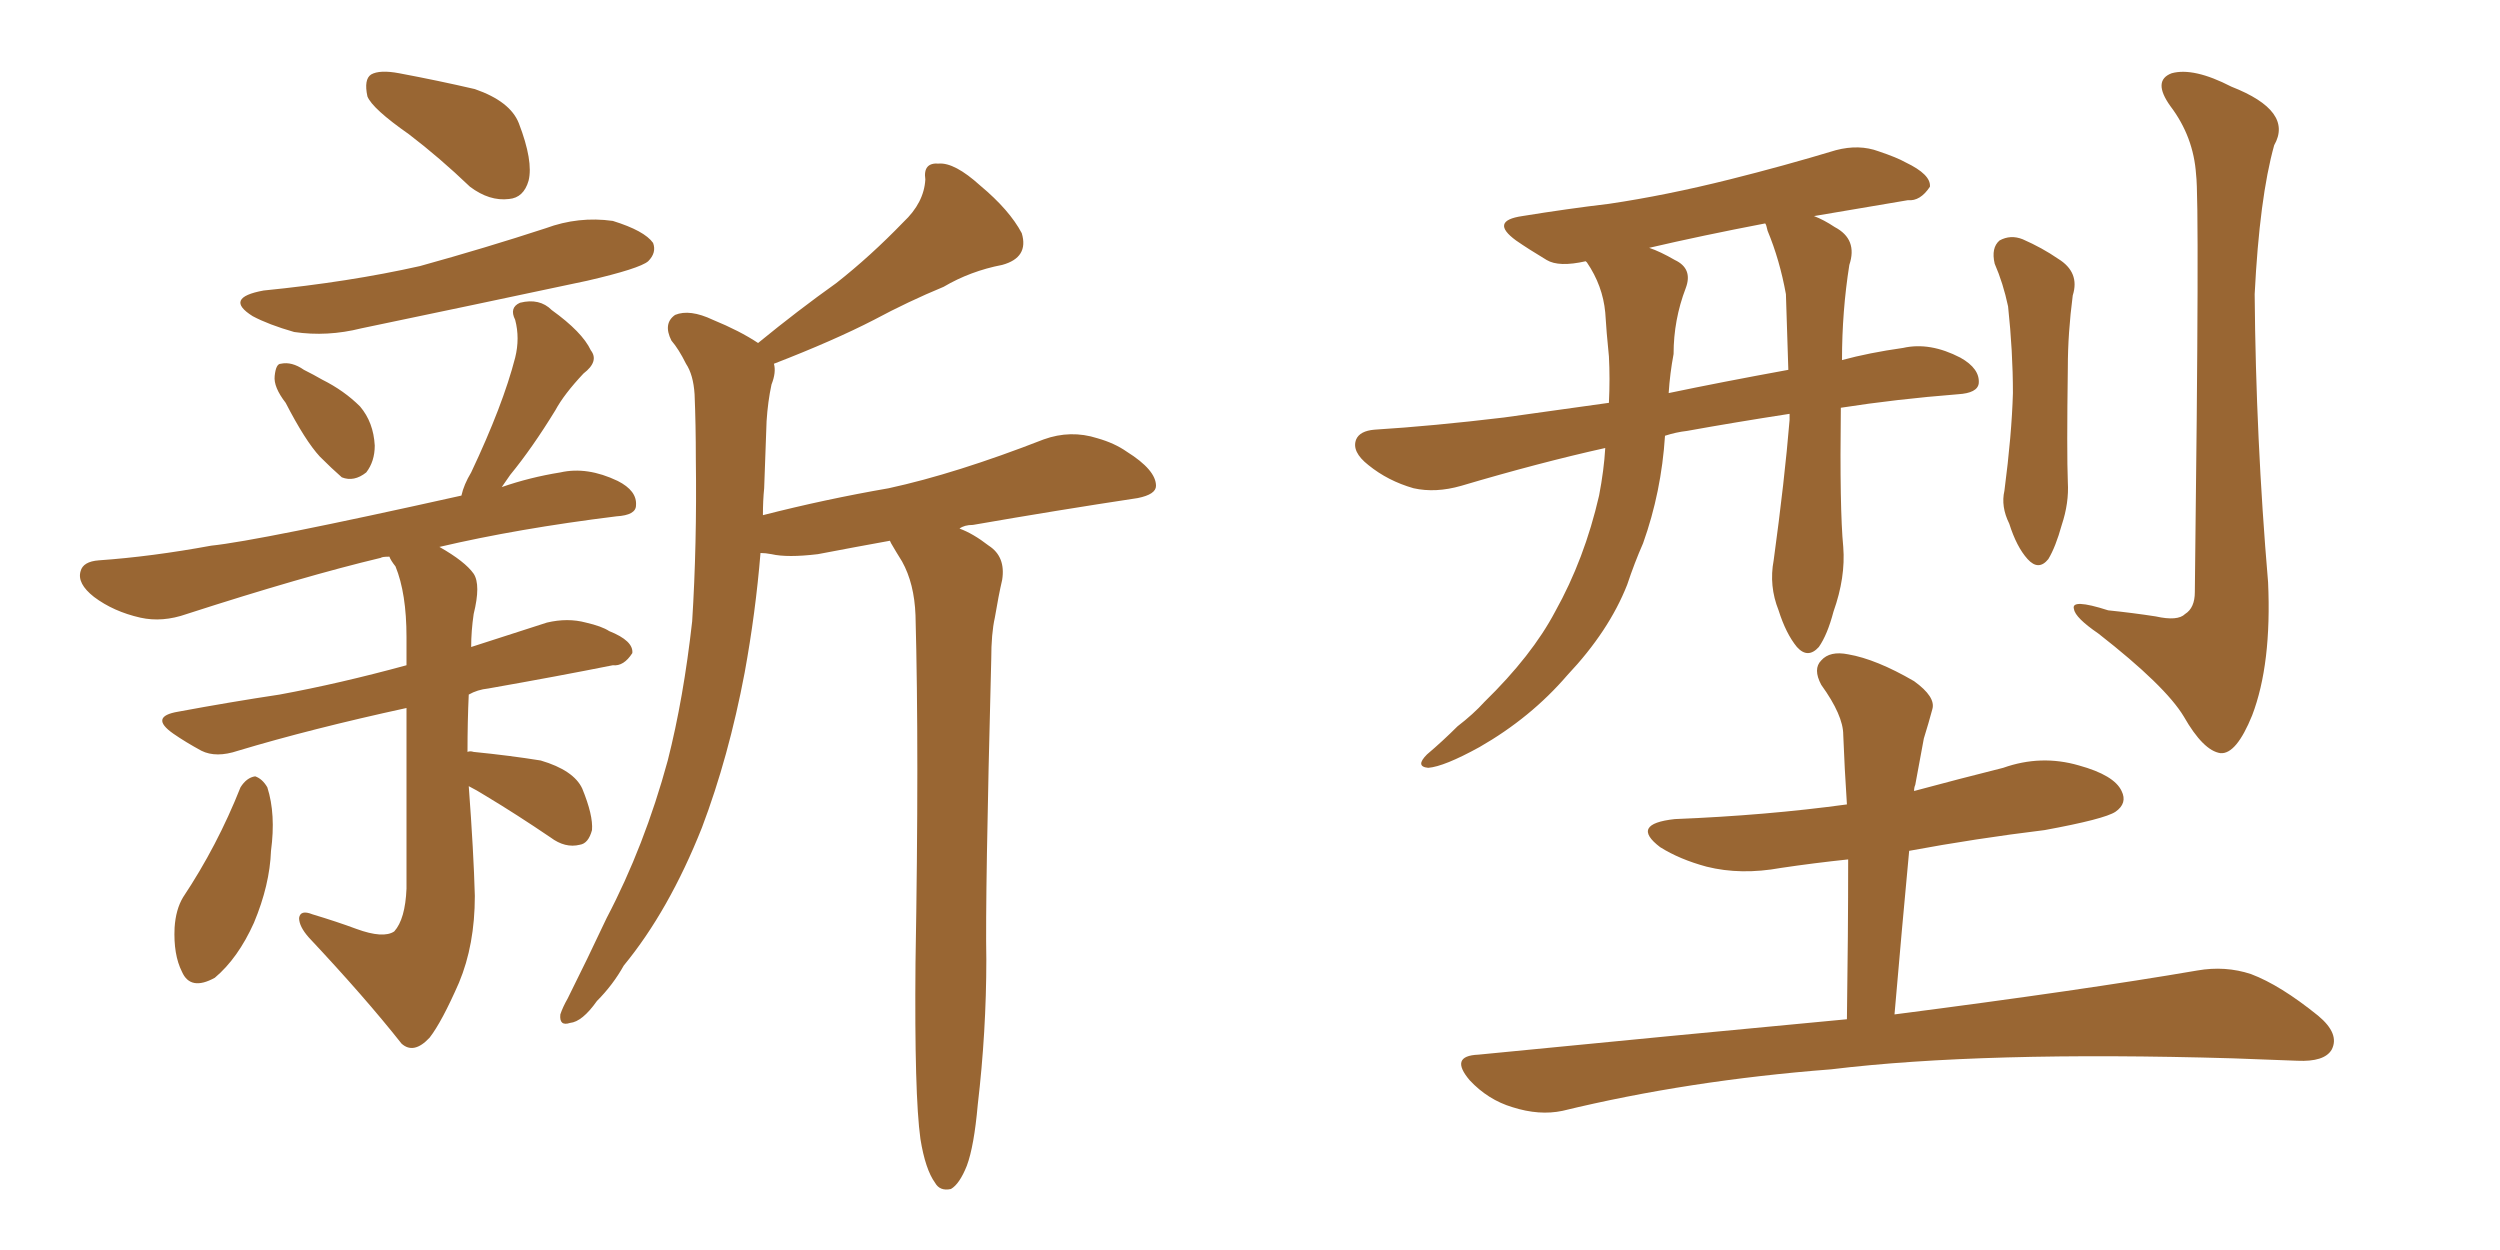<svg xmlns="http://www.w3.org/2000/svg" xmlns:xlink="http://www.w3.org/1999/xlink" width="300" height="150"><path fill="#996633" padding="10" d="M49.07 16.11L49.07 16.11Q44.68 13.04 44.09 11.57L44.09 11.57Q43.65 9.52 44.53 8.94L44.53 8.94Q45.56 8.35 47.90 8.79L47.90 8.79Q52.59 9.67 56.98 10.69L56.98 10.69Q61.23 12.16 62.26 14.79L62.26 14.79Q64.01 19.34 63.43 21.68L63.43 21.68Q62.84 23.73 61.08 23.88L61.08 23.88Q58.74 24.17 56.40 22.41L56.40 22.41Q52.73 18.90 49.07 16.11ZM31.64 34.86L31.64 34.86Q41.89 33.84 50.39 31.93L50.39 31.93Q58.30 29.74 65.48 27.39L65.48 27.39Q69.43 25.93 73.54 26.51L73.54 26.51Q77.34 27.69 78.37 29.15L78.37 29.15Q78.81 30.32 77.78 31.35L77.78 31.35Q76.76 32.23 70.46 33.69L70.46 33.69Q56.69 36.62 43.36 39.40L43.36 39.40Q39.26 40.43 35.30 39.84L35.30 39.84Q32.23 38.96 30.32 37.94L30.32 37.94Q26.81 35.74 31.64 34.86ZM34.28 48.34L34.28 48.34Q32.81 46.44 32.96 45.12L32.96 45.12Q33.11 43.65 33.69 43.65L33.69 43.65Q35.01 43.36 36.47 44.38L36.47 44.38Q37.65 44.97 38.67 45.56L38.67 45.56Q41.31 46.88 43.21 48.78L43.21 48.78Q44.82 50.68 44.97 53.47L44.97 53.47Q44.97 55.37 43.95 56.69L43.95 56.69Q42.48 57.86 41.02 57.28L41.02 57.28Q39.84 56.25 38.38 54.79L38.38 54.79Q36.62 52.88 34.28 48.34ZM28.86 94.48L28.86 94.48Q29.59 93.31 30.62 93.16L30.62 93.16Q31.49 93.46 32.08 94.48L32.08 94.48Q33.11 97.71 32.52 102.10L32.52 102.10Q32.37 106.20 30.47 110.74L30.47 110.74Q28.56 114.99 25.78 117.33L25.78 117.33Q22.85 118.95 21.83 116.60L21.83 116.60Q20.80 114.55 20.95 111.33L20.95 111.33Q21.09 109.13 21.97 107.67L21.97 107.67Q26.07 101.51 28.86 94.48ZM56.25 94.34L56.25 94.34Q56.84 102.25 56.98 107.52L56.98 107.52Q56.98 113.38 55.08 117.92L55.08 117.92Q53.03 122.61 51.56 124.51L51.56 124.51Q49.66 126.56 48.19 125.24L48.19 125.24Q43.80 119.68 37.06 112.50L37.06 112.50Q35.89 111.18 35.89 110.16L35.89 110.16Q36.04 109.13 37.50 109.72L37.50 109.72Q40.43 110.60 42.77 111.47L42.77 111.47Q46.00 112.65 47.31 111.77L47.31 111.77Q48.63 110.30 48.78 106.64L48.78 106.64Q48.78 93.31 48.78 84.96L48.78 84.96Q37.35 87.45 28.56 90.09L28.56 90.09Q25.93 90.97 24.17 90.09L24.17 90.09Q22.27 89.06 20.80 88.04L20.80 88.04Q17.87 85.99 21.39 85.40L21.39 85.40Q27.69 84.23 33.54 83.35L33.54 83.35Q40.72 82.03 48.78 79.83L48.78 79.83Q48.78 77.93 48.78 76.46L48.78 76.46Q48.78 71.19 47.46 67.97L47.46 67.97Q46.88 67.24 46.73 66.80L46.73 66.80Q45.85 66.80 45.70 66.94L45.70 66.94Q36.47 69.14 22.41 73.68L22.41 73.68Q19.48 74.71 16.85 74.12L16.85 74.12Q13.62 73.39 11.28 71.63L11.28 71.63Q9.23 70.02 9.67 68.55L9.67 68.55Q9.96 67.38 11.87 67.24L11.87 67.24Q18.16 66.80 25.34 65.48L25.34 65.48Q31.05 64.89 55.37 59.47L55.37 59.47Q55.66 58.15 56.54 56.69L56.54 56.69Q60.35 48.63 61.82 42.92L61.82 42.92Q62.40 40.58 61.82 38.38L61.82 38.38Q61.08 36.91 62.40 36.33L62.40 36.33Q64.75 35.74 66.21 37.21L66.21 37.21Q69.87 39.84 70.90 42.04L70.90 42.04Q71.92 43.36 70.02 44.82L70.02 44.82Q67.68 47.31 66.65 49.22L66.65 49.22Q63.87 53.76 61.23 56.98L61.23 56.98Q60.64 57.86 60.21 58.45L60.21 58.45Q63.57 57.28 67.24 56.69L67.24 56.69Q70.46 55.96 74.12 57.71L74.12 57.71Q76.46 58.89 76.32 60.64L76.32 60.64Q76.32 61.82 73.97 61.96L73.97 61.96Q62.11 63.43 52.73 65.63L52.73 65.63Q55.81 67.38 56.84 68.85L56.84 68.85Q57.71 70.17 56.84 73.68L56.84 73.68Q56.54 75.73 56.54 77.64L56.54 77.64Q61.08 76.17 65.63 74.71L65.63 74.71Q68.12 74.12 70.31 74.71L70.31 74.71Q72.22 75.15 73.10 75.73L73.10 75.73Q76.03 76.90 75.88 78.37L75.88 78.37Q74.85 79.98 73.54 79.83L73.54 79.83Q66.94 81.15 58.59 82.62L58.59 82.62Q57.28 82.76 56.25 83.35L56.25 83.35Q56.10 86.57 56.10 90.23L56.10 90.23Q56.40 90.09 56.84 90.23L56.84 90.23Q61.23 90.67 64.89 91.26L64.89 91.26Q68.85 92.43 69.87 94.63L69.87 94.63Q71.19 97.85 71.04 99.61L71.04 99.61Q70.61 101.22 69.58 101.37L69.58 101.37Q67.82 101.81 66.06 100.49L66.06 100.49Q61.96 97.71 58.30 95.51L58.30 95.51Q57.13 94.78 56.25 94.34ZM110.45 136.67L110.45 136.67L110.45 136.67Q109.72 131.40 109.86 115.58L109.86 115.58Q110.30 90.09 109.86 73.83L109.86 73.83Q109.72 70.02 108.25 67.38L108.25 67.38Q107.52 66.21 106.93 65.19L106.93 65.19Q106.79 64.89 106.79 64.89L106.79 64.89Q102.69 65.63 98.14 66.50L98.14 66.50Q94.48 66.94 92.58 66.50L92.58 66.50Q91.85 66.36 91.26 66.36L91.26 66.36Q90.67 73.54 89.36 80.71L89.36 80.71Q87.45 90.82 84.23 99.32L84.23 99.32Q80.27 109.28 74.85 115.87L74.85 115.87Q73.54 118.21 71.63 120.12L71.63 120.12Q69.87 122.61 68.41 122.75L68.41 122.75Q67.09 123.19 67.24 121.73L67.24 121.73Q67.53 120.85 68.12 119.82L68.12 119.82Q70.46 115.14 72.80 110.16L72.80 110.16Q77.34 101.51 80.13 91.26L80.13 91.26Q82.03 83.79 83.06 74.56L83.06 74.56Q83.64 65.33 83.50 55.08L83.50 55.08Q83.50 50.98 83.35 47.31L83.35 47.31Q83.20 44.97 82.32 43.65L82.32 43.65Q81.45 41.89 80.57 40.87L80.57 40.87Q79.54 38.82 81.01 37.79L81.01 37.79Q82.76 37.06 85.55 38.38L85.55 38.38Q88.77 39.70 90.97 41.16L90.97 41.16Q95.80 37.21 100.34 33.98L100.34 33.98Q104.44 30.76 108.40 26.66L108.40 26.66Q110.89 24.32 111.04 21.53L111.04 21.53Q110.74 19.48 112.65 19.63L112.65 19.63Q114.55 19.48 117.63 22.27L117.63 22.27Q121.14 25.20 122.61 27.98L122.61 27.98Q123.49 30.91 120.26 31.79L120.26 31.79Q116.46 32.52 113.23 34.42L113.23 34.42Q108.98 36.18 104.88 38.38L104.88 38.38Q100.05 40.87 92.87 43.65L92.87 43.65Q93.16 44.68 92.58 46.14L92.58 46.14Q92.14 48.19 91.99 50.54L91.99 50.54Q91.85 54.49 91.70 58.59L91.70 58.59Q91.55 60.06 91.55 61.82L91.55 61.82Q99.02 59.91 106.64 58.59L106.64 58.59Q114.70 56.84 125.24 52.73L125.24 52.73Q128.47 51.56 131.69 52.59L131.69 52.59Q133.74 53.17 135.21 54.20L135.21 54.20Q138.72 56.40 138.72 58.30L138.72 58.30Q138.72 59.33 136.52 59.77L136.52 59.77Q126.86 61.23 116.75 62.99L116.75 62.99Q115.72 62.99 115.14 63.43L115.14 63.43Q116.75 64.01 118.65 65.48L118.65 65.48Q120.70 66.80 120.26 69.58L120.26 69.58Q119.82 71.48 119.38 74.12L119.38 74.12Q118.95 76.03 118.95 79.10L118.95 79.10Q118.21 107.67 118.36 115.14L118.36 115.14Q118.36 123.78 117.33 132.57L117.33 132.57Q116.89 137.55 116.02 139.89L116.02 139.89Q115.14 142.09 114.11 142.68L114.11 142.68Q112.79 142.97 112.21 141.94L112.21 141.94Q111.04 140.33 110.45 136.67ZM214.75 49.66L214.75 49.66Q208.15 50.68 202.44 51.71L202.44 51.71Q201.12 51.86 199.80 52.29L199.80 52.29Q199.37 59.03 197.17 65.19L197.17 65.19Q196.14 67.53 195.26 70.17L195.26 70.17Q193.07 75.73 188.09 81.01L188.09 81.01Q183.69 86.13 177.54 89.65L177.54 89.65Q173.29 91.99 171.39 92.14L171.39 92.14Q169.78 91.99 171.24 90.53L171.24 90.53Q173.14 88.92 174.90 87.16L174.90 87.16Q176.81 85.69 178.13 84.23L178.13 84.23Q183.84 78.66 186.62 73.39L186.62 73.39Q190.14 67.09 191.89 59.47L191.89 59.47Q192.48 56.40 192.63 53.76L192.63 53.76Q184.72 55.52 175.34 58.30L175.34 58.30Q172.27 59.18 169.63 58.59L169.63 58.59Q166.55 57.71 164.21 55.81L164.21 55.81Q162.16 54.20 162.74 52.73L162.74 52.73Q163.18 51.71 164.94 51.56L164.94 51.56Q171.97 51.12 180.47 50.10L180.47 50.10Q183.69 49.66 193.07 48.34L193.07 48.34Q193.21 45.41 193.07 42.77L193.07 42.77Q192.77 39.84 192.63 37.50L192.63 37.50Q192.33 34.28 190.43 31.49L190.43 31.49Q190.28 31.35 190.28 31.35L190.28 31.35Q187.06 32.08 185.60 31.20L185.60 31.20Q183.40 29.88 181.93 28.86L181.93 28.86Q178.71 26.51 182.67 25.93L182.67 25.93Q188.09 25.05 193.07 24.46L193.07 24.46Q199.95 23.44 207.57 21.53L207.57 21.53Q214.01 19.92 220.31 18.02L220.31 18.02Q223.10 17.29 225.44 18.16L225.44 18.16Q227.64 18.90 228.66 19.48L228.66 19.48Q231.74 20.95 231.59 22.41L231.59 22.41Q230.42 24.17 228.96 24.02L228.96 24.02Q223.83 24.90 217.68 25.93L217.68 25.93Q218.85 26.37 220.17 27.25L220.17 27.25Q222.95 28.71 221.92 31.79L221.92 31.79Q221.04 37.35 221.04 43.21L221.04 43.21Q224.27 42.33 228.37 41.75L228.37 41.75Q231.59 41.02 235.25 42.92L235.25 42.92Q237.60 44.24 237.45 46.00L237.45 46.00Q237.30 47.17 234.96 47.31L234.96 47.31Q227.49 47.90 220.90 48.93L220.90 48.93Q220.75 61.08 221.19 65.63L221.19 65.63Q221.48 69.29 220.02 73.39L220.02 73.39Q219.29 76.17 218.26 77.64L218.26 77.64Q216.94 79.10 215.63 77.64L215.63 77.64Q214.31 76.03 213.43 73.24L213.43 73.24Q212.26 70.31 212.84 67.24L212.84 67.24Q214.16 57.57 214.75 50.39L214.75 50.39Q214.75 49.80 214.75 49.66ZM212.11 27.69L212.11 27.69Q211.96 26.95 211.82 26.81L211.82 26.81Q204.20 28.27 197.90 29.74L197.90 29.74Q199.22 30.18 200.98 31.20L200.98 31.20Q203.17 32.23 202.29 34.57L202.29 34.57Q200.83 38.38 200.83 42.48L200.83 42.48Q200.39 44.82 200.24 47.17L200.24 47.17Q206.54 45.85 214.60 44.38L214.60 44.38Q214.45 39.84 214.31 35.30L214.31 35.30Q213.57 31.20 212.11 27.69ZM239.36 31.64L239.36 31.64Q238.92 29.74 239.94 28.86L239.94 28.86Q241.26 28.13 242.72 28.71L242.72 28.71Q245.07 29.74 246.97 31.05L246.97 31.05Q249.61 32.67 248.73 35.45L248.73 35.45Q248.14 39.99 248.14 44.09L248.14 44.09Q248.00 54.35 248.14 57.86L248.14 57.86Q248.29 60.35 247.41 62.99L247.41 62.99Q246.68 65.63 245.80 67.09L245.80 67.09Q244.63 68.55 243.31 67.09L243.31 67.09Q241.99 65.63 241.11 62.84L241.11 62.84Q240.09 60.79 240.53 58.89L240.53 58.89Q241.41 52.15 241.55 47.17L241.55 47.17Q241.55 42.19 240.97 36.77L240.97 36.77Q240.38 33.98 239.36 31.64ZM263.53 20.95L263.53 20.95Q263.23 16.41 260.45 12.74L260.45 12.74Q258.25 9.67 260.60 8.79L260.60 8.79Q263.23 8.06 267.77 10.40L267.77 10.40Q275.24 13.33 272.90 17.43L272.90 17.43Q271.14 23.73 270.56 35.30L270.56 35.30Q270.70 52.59 272.17 69.87L272.17 69.87Q272.61 79.69 270.26 85.84L270.26 85.84Q268.36 90.53 266.46 90.38L266.46 90.38Q264.40 90.09 262.06 85.99L262.06 85.99Q259.86 82.32 251.81 76.03L251.81 76.03Q249.02 74.12 248.88 73.10L248.88 73.10Q248.44 71.78 252.98 73.24L252.98 73.24Q255.91 73.54 258.69 73.97L258.69 73.97Q261.33 74.56 262.21 73.68L262.21 73.68Q263.38 72.95 263.38 71.04L263.38 71.04Q263.96 24.02 263.53 20.95ZM221.63 122.31L221.63 122.31L221.63 122.31Q221.78 112.06 221.78 103.13L221.78 103.13Q217.68 103.56 213.72 104.15L213.72 104.15Q208.89 105.03 204.79 104.00L204.79 104.00Q201.56 103.13 199.22 101.66L199.22 101.66Q195.56 98.88 200.98 98.29L200.98 98.29Q211.96 97.85 221.63 96.53L221.63 96.53Q221.34 92.14 221.19 88.18L221.19 88.18Q221.19 85.84 218.55 82.18L218.55 82.18Q217.53 80.27 218.55 79.25L218.55 79.25Q219.58 78.08 221.78 78.52L221.78 78.52Q225.15 79.10 229.69 81.74L229.69 81.74Q232.32 83.64 231.88 85.11L231.88 85.11Q231.45 86.72 230.86 88.62L230.86 88.62Q230.42 90.97 229.83 94.19L229.83 94.19Q229.69 94.48 229.69 94.92L229.69 94.92Q235.11 93.46 240.38 92.14L240.38 92.14Q244.92 90.53 249.46 91.85L249.46 91.85Q253.71 93.02 254.59 94.92L254.59 94.92Q255.32 96.39 253.86 97.41L253.86 97.41Q252.54 98.29 245.36 99.61L245.36 99.61Q237.01 100.63 229.10 102.10L229.10 102.10Q228.22 111.47 227.34 121.73L227.34 121.73Q250.05 118.80 263.67 116.46L263.67 116.46Q267.04 115.87 270.12 116.89L270.12 116.89Q273.63 118.21 278.17 121.88L278.17 121.88Q280.81 124.07 279.79 125.98L279.79 125.98Q278.91 127.44 275.68 127.29L275.68 127.29Q272.02 127.15 267.92 127.00L267.92 127.00Q237.89 126.12 219.73 128.32L219.73 128.32Q202.59 129.64 187.50 133.30L187.50 133.30Q184.72 133.89 181.49 132.86L181.49 132.86Q178.56 131.98 176.37 129.64L176.37 129.64Q173.88 126.71 177.39 126.56L177.39 126.56Q201.27 124.22 221.63 122.31Z"/></svg>